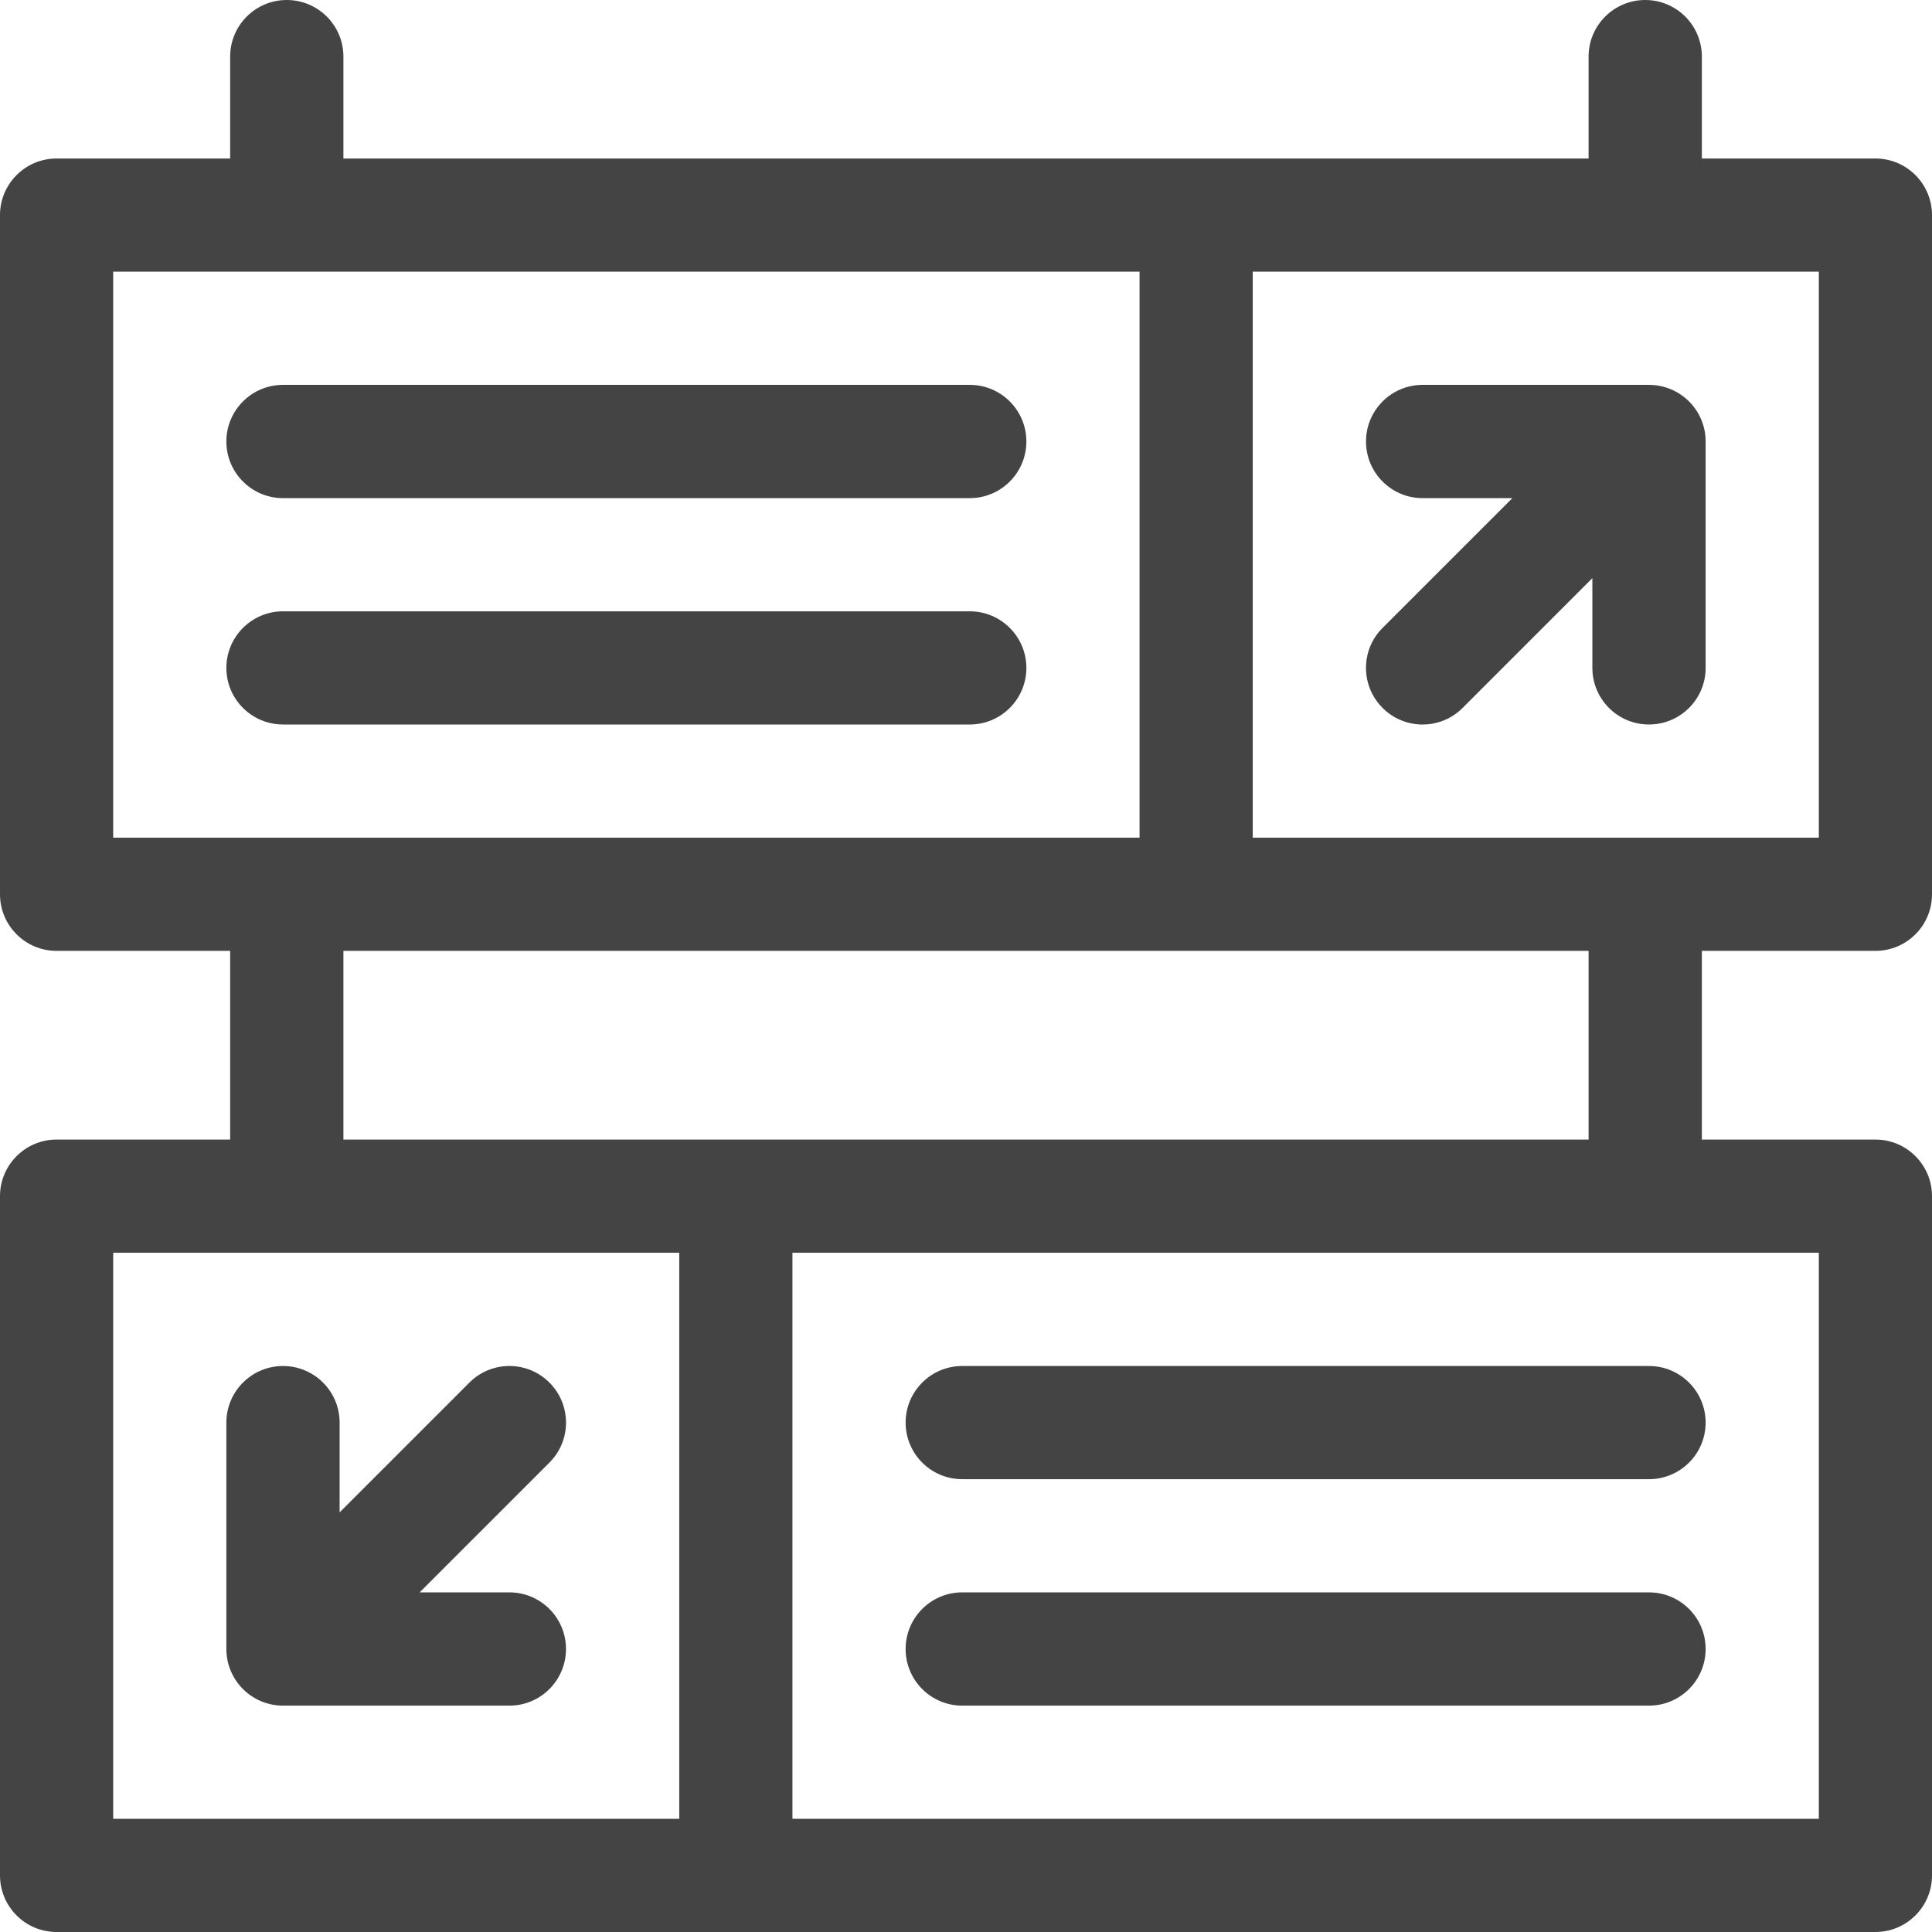 <?xml version="1.0" encoding="UTF-8"?>
<svg xmlns="http://www.w3.org/2000/svg" width="24" height="24" viewBox="0 0 24 24" fill="none">
  <g clip-path="url(#clip0_15_328)">
    <path d="M20.484 4.781H17.672C17.284 4.781 16.969 5.096 16.969 5.484C16.969 5.873 17.284 6.188 17.672 6.188H18.787L17.175 7.8C16.9 8.074 16.9 8.519 17.175 8.794C17.449 9.069 17.895 9.069 18.169 8.794L19.781 7.182V8.297C19.781 8.685 20.096 9 20.484 9C20.873 9 21.188 8.685 21.188 8.297V5.484C21.188 5.096 20.873 4.781 20.484 4.781Z" fill="#444444"></path>
    <path d="M23.297 11.812C23.685 11.812 24 11.498 24 11.109V2.672C24 2.284 23.685 1.969 23.297 1.969H21.141V0.703C21.141 0.315 20.826 0 20.438 0C20.049 0 19.734 0.315 19.734 0.703V1.969H4.266V0.703C4.266 0.315 3.951 0 3.562 0C3.174 0 2.859 0.315 2.859 0.703V1.969H0.703C0.315 1.969 0 2.284 0 2.672V11.109C0 11.498 0.315 11.812 0.703 11.812H2.859V14.156H0.703C0.315 14.156 0 14.471 0 14.859V23.297C0 23.685 0.315 24 0.703 24H23.297C23.685 24 24 23.685 24 23.297V14.859C24 14.471 23.685 14.156 23.297 14.156H21.141V11.812H23.297ZM1.406 10.406V3.375H14.156V10.406H1.406ZM19.734 11.812V14.156H4.266V11.812H19.734ZM8.438 22.594H1.406V15.562H8.438V22.594ZM22.594 15.562V22.594H9.844V15.562H22.594ZM15.562 10.406V3.375H22.594V10.406H15.562Z" fill="#444444"></path>
    <path d="M12.047 4.781H3.516C3.127 4.781 2.812 5.096 2.812 5.484C2.812 5.873 3.127 6.188 3.516 6.188H12.047C12.435 6.188 12.75 5.873 12.75 5.484C12.75 5.096 12.435 4.781 12.047 4.781Z" fill="#444444"></path>
    <path d="M12.047 7.594H3.516C3.127 7.594 2.812 7.909 2.812 8.297C2.812 8.685 3.127 9 3.516 9H12.047C12.435 9 12.75 8.685 12.75 8.297C12.75 7.909 12.435 7.594 12.047 7.594Z" fill="#444444"></path>
    <path d="M11.953 18.375H20.484C20.873 18.375 21.188 18.06 21.188 17.672C21.188 17.284 20.873 16.969 20.484 16.969H11.953C11.565 16.969 11.25 17.284 11.25 17.672C11.25 18.06 11.565 18.375 11.953 18.375Z" fill="#444444"></path>
    <path d="M11.953 21.188H20.484C20.873 21.188 21.188 20.873 21.188 20.484C21.188 20.096 20.873 19.781 20.484 19.781H11.953C11.565 19.781 11.25 20.096 11.25 20.484C11.25 20.873 11.565 21.188 11.953 21.188Z" fill="#444444"></path>
    <path d="M3.516 21.188H6.328C6.716 21.188 7.031 20.873 7.031 20.484C7.031 20.096 6.716 19.781 6.328 19.781H5.213L6.825 18.169C7.1 17.895 7.1 17.449 6.825 17.175C6.551 16.9 6.106 16.9 5.831 17.175L4.219 18.787V17.672C4.219 17.284 3.904 16.969 3.516 16.969C3.127 16.969 2.812 17.284 2.812 17.672V20.484C2.812 20.873 3.127 21.188 3.516 21.188Z" fill="#444444"></path>
  </g>
  <defs>
    <clipPath id="clip0_15_328">
      <rect width="24" height="24" fill="white"></rect>
    </clipPath>
  </defs>
</svg>
